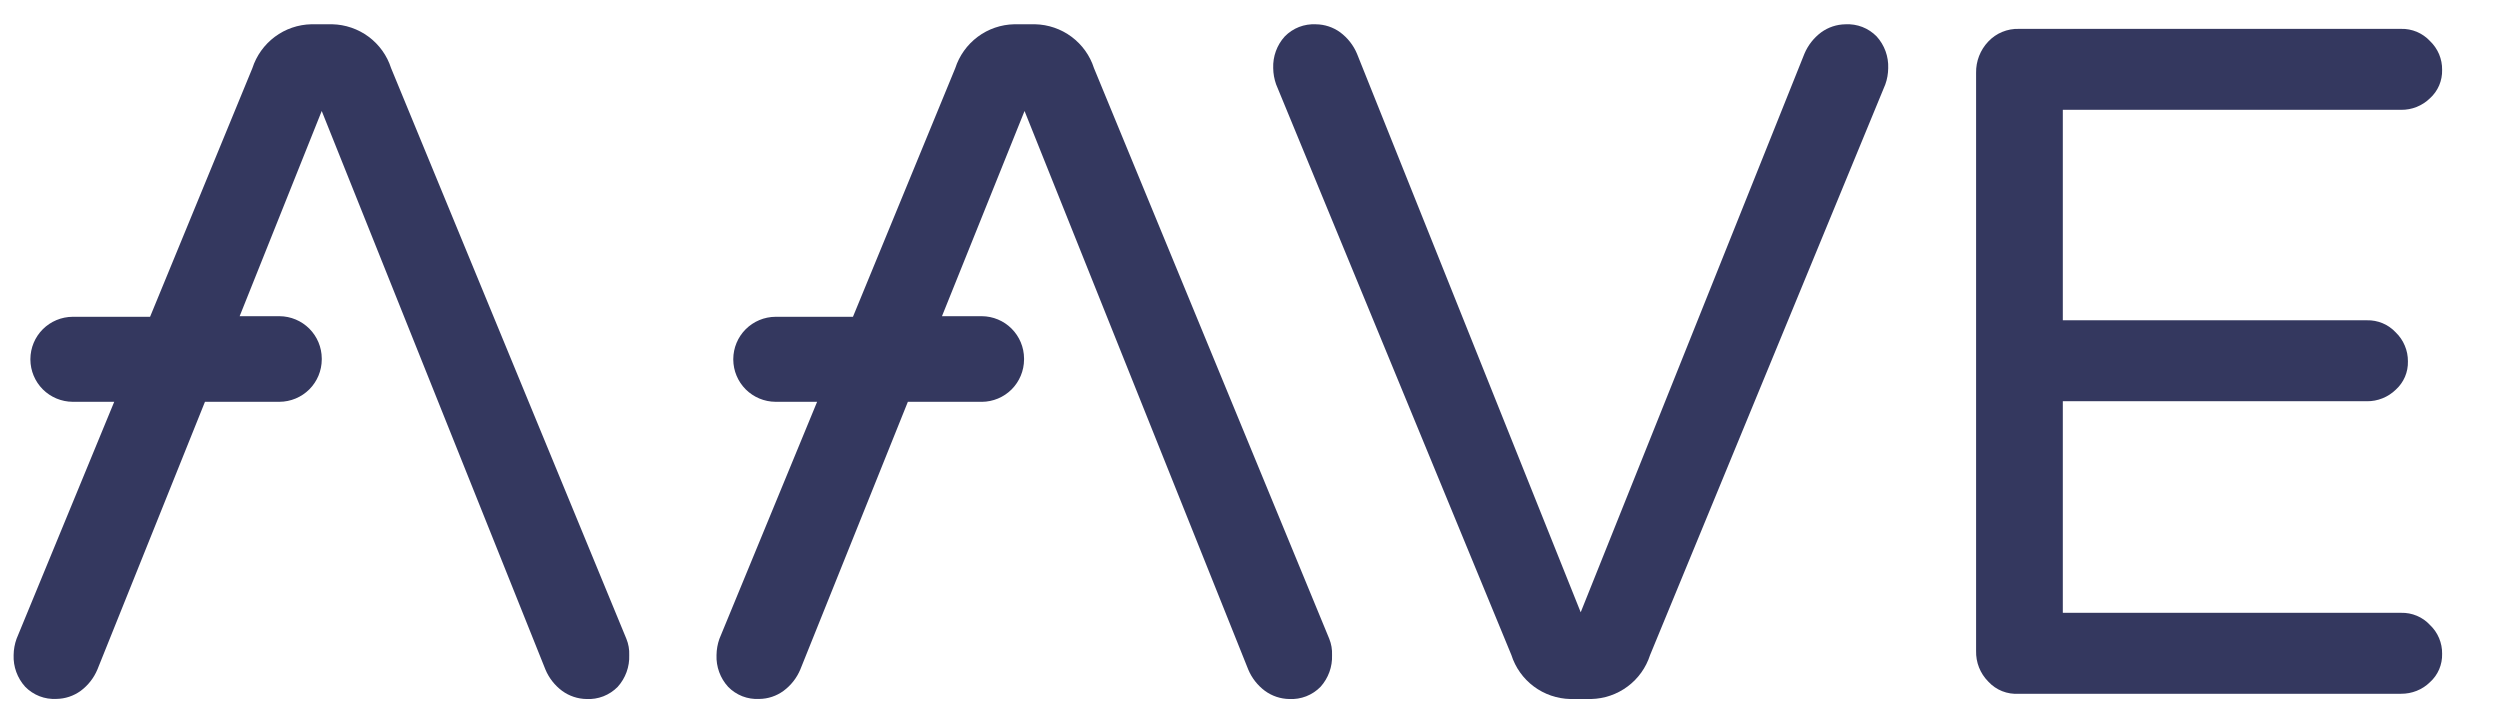 <svg width="71" height="20" viewBox="0 0 71 20" fill="none" xmlns="http://www.w3.org/2000/svg">
<g style="mix-blend-mode:multiply" clip-path="url(#clip0_874_1502)">
<path d="M42.923 18.602L36.241 2.395C36.189 2.247 36.161 2.092 36.159 1.935C36.147 1.604 36.264 1.28 36.487 1.035C36.602 0.917 36.74 0.826 36.893 0.766C37.046 0.707 37.21 0.681 37.374 0.69C37.622 0.693 37.863 0.773 38.063 0.919C38.273 1.076 38.438 1.285 38.539 1.527L44.892 17.389L51.245 1.527C51.347 1.285 51.511 1.076 51.721 0.919C51.922 0.773 52.163 0.693 52.411 0.69C52.575 0.681 52.738 0.707 52.891 0.766C53.044 0.826 53.182 0.917 53.297 1.035C53.52 1.281 53.638 1.605 53.625 1.937C53.623 2.094 53.596 2.25 53.543 2.397L46.862 18.604C46.747 18.961 46.525 19.273 46.224 19.496C45.924 19.72 45.562 19.844 45.187 19.852H44.596C44.222 19.844 43.859 19.719 43.559 19.495C43.259 19.271 43.037 18.959 42.923 18.602Z" fill="#34385F"/>
<path d="M56.466 19.356C56.353 19.242 56.264 19.106 56.204 18.956C56.145 18.807 56.117 18.647 56.121 18.486V2.068C56.115 1.739 56.239 1.42 56.466 1.181C56.577 1.062 56.712 0.969 56.862 0.907C57.012 0.845 57.174 0.815 57.337 0.82H68.19C68.344 0.816 68.496 0.845 68.638 0.904C68.779 0.964 68.907 1.053 69.011 1.165C69.122 1.271 69.21 1.398 69.27 1.539C69.329 1.681 69.359 1.833 69.356 1.986C69.36 2.137 69.331 2.287 69.272 2.426C69.212 2.565 69.123 2.69 69.011 2.791C68.903 2.897 68.774 2.98 68.633 3.037C68.493 3.093 68.342 3.121 68.19 3.119H58.584V9.096H67.219C67.373 9.092 67.525 9.121 67.667 9.18C67.808 9.24 67.936 9.329 68.04 9.441C68.15 9.547 68.237 9.675 68.296 9.816C68.356 9.957 68.386 10.109 68.385 10.262C68.389 10.413 68.36 10.563 68.301 10.702C68.241 10.841 68.152 10.966 68.04 11.067C67.931 11.173 67.803 11.256 67.662 11.312C67.521 11.369 67.371 11.397 67.219 11.395H58.584V17.404H68.19C68.344 17.4 68.496 17.428 68.638 17.488C68.779 17.547 68.907 17.636 69.011 17.749C69.122 17.854 69.21 17.981 69.27 18.123C69.329 18.264 69.359 18.416 69.356 18.569C69.36 18.721 69.331 18.871 69.272 19.01C69.212 19.149 69.123 19.273 69.011 19.374C68.903 19.48 68.774 19.564 68.633 19.62C68.493 19.676 68.342 19.704 68.19 19.703H57.337C57.175 19.714 57.012 19.689 56.861 19.629C56.711 19.57 56.576 19.476 56.466 19.356Z" fill="#34385F"/>
<path d="M37.751 18.142L31.069 1.935C30.955 1.579 30.732 1.268 30.431 1.044C30.131 0.821 29.769 0.697 29.395 0.689H28.804C28.43 0.697 28.067 0.821 27.767 1.045C27.467 1.269 27.244 1.581 27.129 1.937L24.224 8.997H22.024C21.706 8.999 21.403 9.126 21.178 9.35C20.954 9.574 20.827 9.878 20.825 10.196V10.212C20.827 10.53 20.954 10.833 21.178 11.058C21.403 11.282 21.706 11.409 22.024 11.411H23.206L20.431 18.143C20.379 18.29 20.351 18.446 20.349 18.603C20.336 18.935 20.454 19.259 20.678 19.505C20.792 19.623 20.931 19.714 21.083 19.774C21.236 19.833 21.4 19.859 21.564 19.85C21.812 19.847 22.053 19.767 22.253 19.62C22.464 19.464 22.628 19.254 22.729 19.013L25.783 11.412H27.884C28.202 11.41 28.506 11.283 28.73 11.059C28.954 10.834 29.081 10.53 29.083 10.213V10.179C29.081 9.862 28.954 9.558 28.73 9.334C28.506 9.109 28.202 8.982 27.884 8.98H26.752L29.097 3.152L35.45 19.014C35.551 19.256 35.716 19.466 35.926 19.622C36.127 19.768 36.367 19.848 36.616 19.852C36.779 19.861 36.943 19.834 37.096 19.775C37.249 19.715 37.387 19.624 37.502 19.507C37.725 19.26 37.843 18.936 37.83 18.604C37.837 18.446 37.81 18.288 37.751 18.142Z" fill="#34385F"/>
<path d="M17.789 18.142L11.107 1.935C10.993 1.579 10.77 1.268 10.47 1.044C10.169 0.821 9.807 0.697 9.433 0.689H8.842C8.468 0.697 8.105 0.821 7.805 1.045C7.505 1.269 7.282 1.581 7.167 1.937L4.262 8.997H2.062C1.745 8.999 1.441 9.126 1.216 9.35C0.992 9.574 0.865 9.878 0.863 10.196V10.212C0.865 10.53 0.992 10.833 1.216 11.058C1.441 11.282 1.745 11.409 2.062 11.411H3.244L0.47 18.142C0.417 18.29 0.389 18.445 0.387 18.602C0.374 18.934 0.492 19.258 0.716 19.505C0.83 19.622 0.969 19.713 1.122 19.773C1.274 19.832 1.438 19.858 1.602 19.849C1.85 19.846 2.091 19.766 2.292 19.62C2.502 19.464 2.666 19.254 2.767 19.012L5.821 11.411H7.939C8.256 11.409 8.56 11.282 8.785 11.058C9.009 10.833 9.136 10.53 9.138 10.212V10.179C9.136 9.862 9.009 9.558 8.785 9.334C8.56 9.109 8.256 8.982 7.939 8.98H6.806L9.137 3.152L15.49 19.014C15.591 19.256 15.756 19.466 15.966 19.622C16.167 19.768 16.408 19.848 16.656 19.852C16.82 19.861 16.983 19.834 17.136 19.775C17.289 19.715 17.427 19.624 17.542 19.507C17.765 19.26 17.883 18.936 17.87 18.604C17.877 18.446 17.849 18.288 17.789 18.142Z" fill="#34385F"/>
</g>
<defs>
<clipPath id="clip0_874_1502">
<rect width="69.655" height="20" fill="white" transform="translate(0.387)"/>
</clipPath>
</defs>
</svg>
